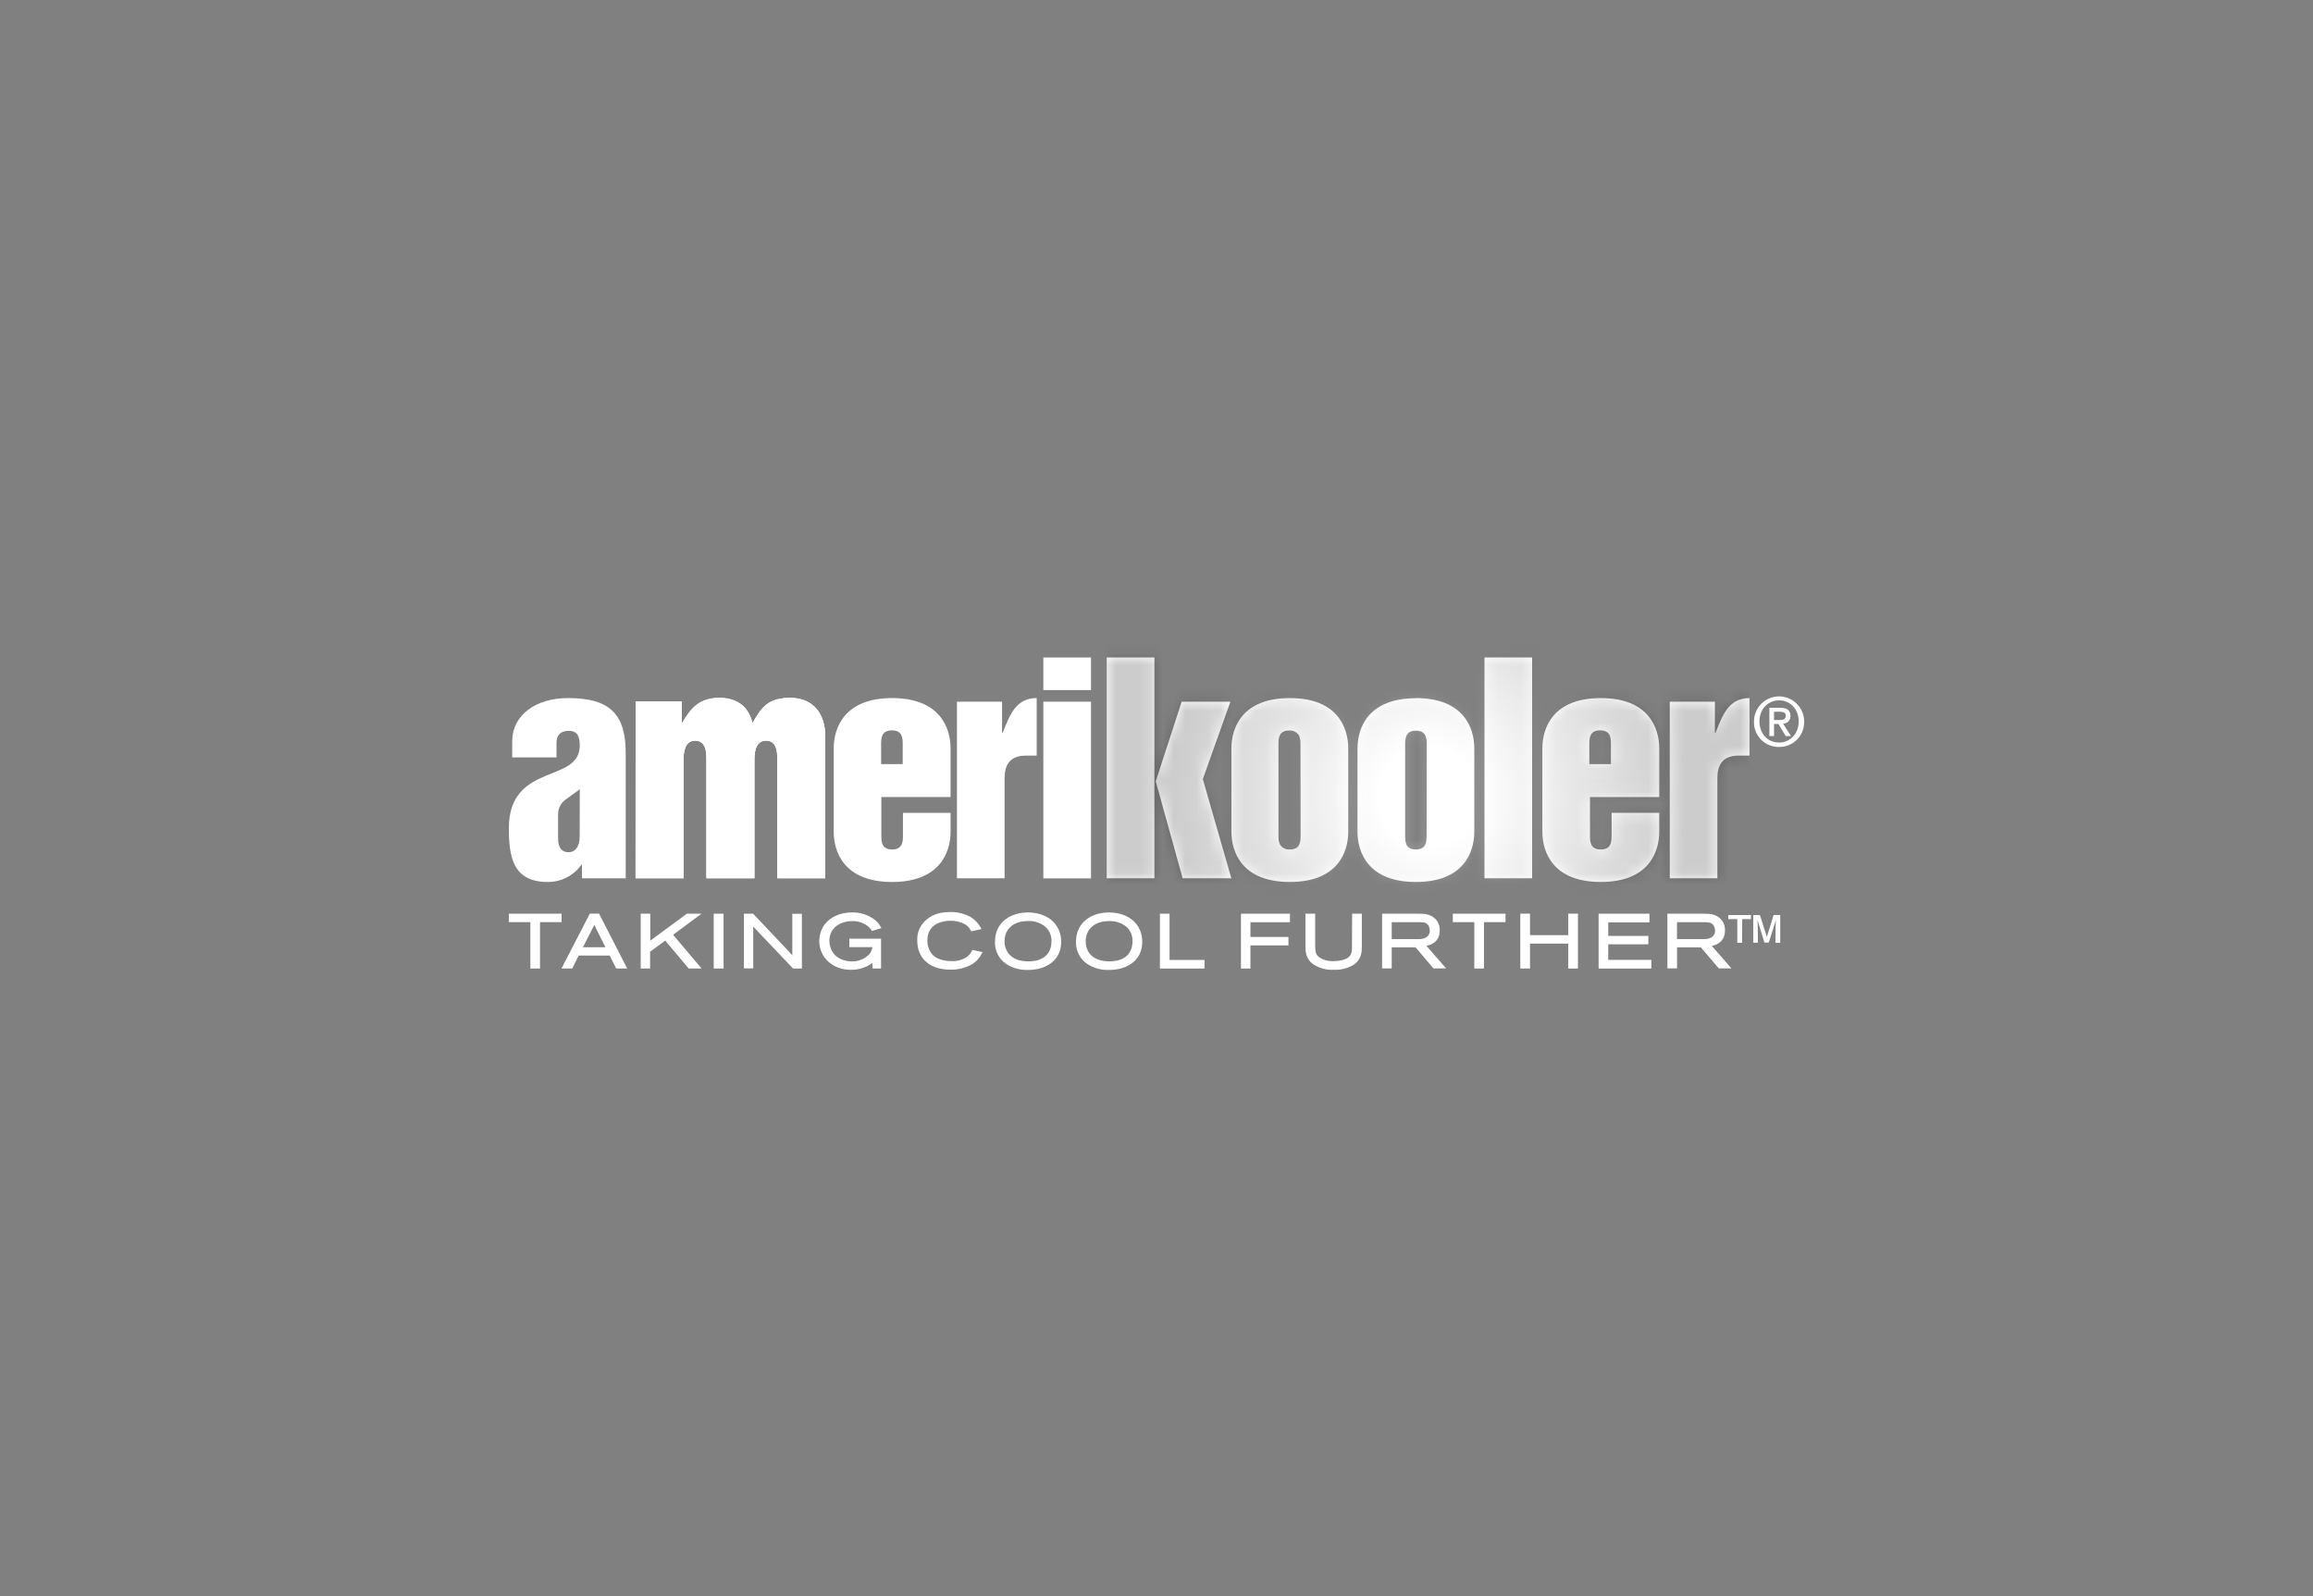 <svg width="200" height="138" viewBox="0 0 200 138" fill="none" xmlns="http://www.w3.org/2000/svg">
<rect x="0" y="0" width="200" height="138" fill="#808080" stroke="none"/>
<g clip-path="url(#clip0_1_2)">
<path d="M143.471 68.918V64.711C143.471 62.92 142.536 60.359 138.417 60.359C134.298 60.359 133.363 62.92 133.363 64.711V71.909C133.363 73.701 134.298 76.261 138.417 76.261C142.536 76.261 143.471 73.701 143.471 71.909V70.282H139.351V72.208C139.351 72.733 139.351 73.452 138.417 73.452C137.482 73.452 137.482 72.733 137.482 72.208V68.918H143.471ZM137.425 66.067V64.395C137.425 63.868 137.425 63.151 138.36 63.151C139.294 63.151 139.294 63.868 139.294 64.395V66.067H137.425ZM95.698 56.846H99.819V75.94H95.698V56.846ZM99.934 67.557L102.177 60.67H106.391L104.006 67.366L106.473 75.94H102.259L99.934 67.557ZM128.359 56.846H132.479V75.94H128.359V56.846ZM144.38 60.67H148.282V63.373H148.33C148.91 61.962 149.409 60.359 151.275 60.359V65.336H150.316C148.905 65.336 148.497 66.221 148.497 67.274V75.94H144.38V60.67ZM111.531 60.359C107.412 60.359 106.478 62.92 106.478 64.711V71.909C106.478 73.701 107.412 76.261 111.531 76.261C115.651 76.261 116.58 73.701 116.58 71.909V64.711C116.58 62.92 115.646 60.359 111.531 60.359ZM112.461 72.208C112.461 72.733 112.461 73.452 111.526 73.452C111.297 73.467 111.069 73.399 110.886 73.26C110.547 73.011 110.545 72.549 110.545 72.173V64.408C110.545 63.88 110.545 63.163 111.479 63.163C111.71 63.148 111.939 63.218 112.122 63.36C112.448 63.609 112.451 64.067 112.451 64.437L112.461 72.208ZM122.429 60.372C118.309 60.372 117.378 62.932 117.378 64.724V71.909C117.378 73.701 118.309 76.261 122.429 76.261C126.548 76.261 127.48 73.701 127.48 71.909V64.711C127.48 62.92 126.54 60.359 122.421 60.359L122.429 60.372ZM123.356 72.208C123.356 72.733 123.356 73.452 122.421 73.452C121.487 73.452 121.499 72.72 121.499 72.208V64.425C121.499 63.9 121.499 63.181 122.434 63.181C123.368 63.181 123.368 63.9 123.368 64.425L123.356 72.208Z" fill="white"/>
<path d="M49.126 60.359C46.3 60.359 44.289 61.852 44.289 64.092V65.49H48.119V64.246C48.119 63.601 48.431 63.193 49.173 63.193C49.916 63.193 50.13 63.649 50.13 64.462C50.13 66.112 48.635 66.47 47.112 67.115C45.59 67.759 44 68.724 44 71.598C44 74.061 44.336 76.261 47.354 76.261C47.925 76.266 48.489 76.132 48.998 75.872C49.507 75.612 49.945 75.233 50.275 74.768H50.322V75.94H54.105V65.141C54.105 61.842 52.836 60.359 49.126 60.359ZM50.123 72.349C50.123 73.096 49.809 73.688 49.163 73.688C48.588 73.688 48.256 73.33 48.256 72.471V70.439C48.25 70.168 48.314 69.901 48.441 69.663C48.569 69.424 48.755 69.223 48.984 69.078L50.133 68.242L50.123 72.349Z" fill="white"/>
<path d="M68.324 60.332C70.317 60.332 71.334 61.718 71.332 63.606L71.317 75.91H67.202V65.662C67.202 65.109 67.202 64.012 66.206 64.012C65.209 64.012 65.209 65.303 65.209 65.662V75.91H61.075V65.662C61.075 65.109 61.075 64.012 60.078 64.012C59.081 64.012 59.081 65.303 59.081 65.662V75.91H54.95L54.965 60.643H58.952V62.532C59.769 61.143 60.534 60.332 62.211 60.332C63.527 60.332 64.72 60.929 65.057 62.532C65.832 61.143 66.427 60.332 68.324 60.332Z" fill="white"/>
<path d="M82.194 68.918V64.711C82.194 62.92 81.259 60.359 77.14 60.359C73.021 60.359 72.089 62.92 72.089 64.711V71.909C72.089 73.701 73.021 76.261 77.14 76.261C81.259 76.261 82.194 73.701 82.194 71.909V70.282H78.075V72.208C78.075 72.733 78.075 73.452 77.14 73.452C76.206 73.452 76.208 72.733 76.208 72.208V68.918H82.194ZM76.188 66.067V64.395C76.188 63.868 76.188 63.151 77.123 63.151C78.057 63.151 78.057 63.868 78.055 64.395V66.067H76.188Z" fill="white"/>
<path d="M86.624 63.343L86.183 62.902H86.233L86.674 63.343H86.624Z" fill="white"/>
<path d="M54.965 60.67H58.952V62.561H58.999C59.767 61.173 60.532 60.359 62.209 60.359C63.527 60.359 64.723 60.959 65.059 62.561C65.849 61.173 66.447 60.359 68.339 60.359C70.332 60.359 71.356 61.748 71.356 63.636V75.94H67.227V65.691C67.227 65.141 67.227 64.042 66.231 64.042C65.234 64.042 65.234 65.333 65.234 65.691V75.94H61.097V65.691C61.097 65.141 61.097 64.042 60.1 64.042C59.104 64.042 59.104 65.333 59.104 65.691V75.94H54.965V60.67Z" fill="white"/>
<path d="M82.745 60.67H86.647V63.373H86.694C87.27 61.962 87.773 60.359 89.64 60.359V65.336H88.683C87.27 65.336 86.864 66.221 86.864 67.274V75.94H82.745V60.67Z" fill="white"/>
<path d="M94.335 56.849H90.215V59.67H94.335V56.849Z" fill="white"/>
<path d="M94.335 60.673H90.215V75.95H94.335V60.673Z" fill="white"/>
<path d="M54.965 60.67H58.952V62.561H58.999C59.767 61.173 60.532 60.359 62.209 60.359C63.527 60.359 64.723 60.959 65.059 62.561C65.849 61.173 66.447 60.359 68.339 60.359C70.332 60.359 71.356 61.748 71.356 63.636V75.94H67.227V65.691C67.227 65.141 67.227 64.042 66.231 64.042C65.234 64.042 65.234 65.333 65.234 65.691V75.94H61.097V65.691C61.097 65.141 61.097 64.042 60.1 64.042C59.104 64.042 59.104 65.333 59.104 65.691V75.94H54.965V60.67Z" fill="white"/>
<mask id="mask0_1_2" style="mask-type:luminance" maskUnits="userSpaceOnUse" x="95" y="56" width="57" height="21">
<path d="M143.471 68.918V64.711C143.471 62.92 142.536 60.359 138.417 60.359C134.298 60.359 133.363 62.92 133.363 64.711V71.909C133.363 73.701 134.298 76.261 138.417 76.261C142.536 76.261 143.471 73.701 143.471 71.909V70.282H139.351V72.208C139.351 72.733 139.351 73.452 138.417 73.452C137.482 73.452 137.482 72.733 137.482 72.208V68.918H143.471ZM137.425 66.067V64.395C137.425 63.868 137.425 63.151 138.36 63.151C139.294 63.151 139.294 63.868 139.294 64.395V66.067H137.425ZM95.698 56.846H99.819V75.94H95.698V56.846ZM99.934 67.557L102.177 60.67H106.391L104.006 67.366L106.473 75.94H102.259L99.934 67.557ZM128.359 56.846H132.479V75.94H128.359V56.846ZM144.38 60.67H148.282V63.373H148.33C148.91 61.962 149.409 60.359 151.275 60.359V65.336H150.316C148.905 65.336 148.497 66.221 148.497 67.274V75.94H144.38V60.67ZM111.531 60.359C107.412 60.359 106.478 62.92 106.478 64.711V71.909C106.478 73.701 107.412 76.261 111.531 76.261C115.651 76.261 116.58 73.701 116.58 71.909V64.711C116.58 62.92 115.646 60.359 111.531 60.359ZM112.461 72.208C112.461 72.733 112.461 73.452 111.526 73.452C111.297 73.467 111.069 73.399 110.886 73.26C110.547 73.011 110.545 72.549 110.545 72.173V64.408C110.545 63.88 110.545 63.163 111.479 63.163C111.71 63.148 111.939 63.218 112.122 63.36C112.448 63.609 112.451 64.067 112.451 64.437L112.461 72.208ZM122.429 60.372C118.309 60.372 117.378 62.932 117.378 64.724V71.909C117.378 73.701 118.309 76.261 122.429 76.261C126.548 76.261 127.48 73.701 127.48 71.909V64.711C127.48 62.92 126.54 60.359 122.421 60.359L122.429 60.372ZM123.356 72.208C123.356 72.733 123.356 73.452 122.421 73.452C121.487 73.452 121.499 72.72 121.499 72.208V64.425C121.499 63.9 121.499 63.181 122.434 63.181C123.368 63.181 123.368 63.9 123.368 64.425L123.356 72.208Z" fill="white"/>
</mask>
<g mask="url(#mask0_1_2)">
<path style="mix-blend-mode:multiply" opacity="0.2" d="M151.275 54H95.698V83.857H151.275V54Z" fill="url(#paint0_radial_1_2)"/>
</g>
<path d="M86.624 63.355L86.183 62.915H86.233L86.674 63.355H86.624Z" fill="white"/>
<path d="M48.56 79.005H44V79.734H45.859V83.745H46.694V79.734H48.56V79.005Z" fill="white"/>
<path d="M51 78.998L48.548 83.742H49.482L50.035 82.623H52.722L53.278 83.742H54.232L51.8 78.998H51ZM51.324 80.095C51.346 80.05 51.366 80.008 51.386 79.963L51.406 80.008C51.423 80.045 51.441 80.082 51.456 80.12L52.353 81.906H50.404L51.299 80.15L51.324 80.095Z" fill="white"/>
<path d="M60.654 79.005H59.39L56.228 81.336V79.005H55.401V83.745H56.215V82.287L57.521 81.329L59.552 83.745H60.664L58.202 80.829L60.654 79.005Z" fill="white"/>
<path d="M62.565 79.005H61.713V83.745H62.565V79.005Z" fill="white"/>
<path d="M68.508 82.24V82.282C68.508 82.426 68.508 82.511 68.521 82.613C68.433 82.511 68.364 82.436 68.224 82.289L65.151 79.035L65.124 79.005H64.324V83.732H65.132V80.607C65.132 80.359 65.132 80.246 65.132 80.11L65.303 80.304L68.543 83.712L68.57 83.742H69.338V79.015H68.508V82.24Z" fill="white"/>
<path d="M73.704 79.644C74.205 79.635 74.693 79.802 75.082 80.117C75.189 80.21 75.282 80.319 75.356 80.441L75.396 80.498L76.216 80.249L76.131 80.11C76.019 79.903 75.868 79.719 75.687 79.567C75.109 79.111 74.388 78.873 73.651 78.895C72.63 78.895 71.733 79.311 71.249 80.013C70.985 80.415 70.843 80.885 70.841 81.366C70.841 82.784 72.002 83.854 73.542 83.854C74.181 83.871 74.808 83.688 75.339 83.332C75.374 83.304 75.406 83.275 75.436 83.247V83.745H76.183V81.165H73.442V81.894H75.436C75.403 82.145 75.291 82.379 75.114 82.56C74.73 82.932 74.214 83.137 73.679 83.13C73.407 83.13 72.483 83.073 72.007 82.341C71.818 82.044 71.716 81.699 71.713 81.346C71.718 80.169 72.715 79.644 73.704 79.644Z" fill="white"/>
<path d="M84.04 82.217C83.943 82.419 83.8 82.595 83.622 82.732C83.221 82.998 82.745 83.128 82.264 83.103C81.379 83.103 80.886 82.807 80.639 82.555C80.337 82.212 80.177 81.768 80.19 81.311C80.19 79.737 81.72 79.615 82.184 79.615C82.638 79.604 83.087 79.717 83.482 79.941C83.682 80.072 83.843 80.254 83.948 80.468L83.983 80.53L84.875 80.331L84.808 80.219C84.603 79.844 84.305 79.527 83.943 79.299C83.397 78.999 82.782 78.847 82.159 78.858C80.938 78.858 80.38 79.306 80.198 79.45C79.906 79.666 79.672 79.951 79.518 80.279C79.364 80.608 79.293 80.969 79.313 81.331C79.313 82.881 80.41 83.842 82.176 83.842C82.835 83.857 83.486 83.695 84.06 83.371C84.423 83.144 84.714 82.819 84.9 82.433L84.962 82.322L84.08 82.14L84.04 82.217Z" fill="white"/>
<path d="M88.877 78.895C87.462 78.895 86.034 79.679 86.034 81.431C86.019 81.805 86.1 82.177 86.268 82.511C86.436 82.846 86.687 83.132 86.996 83.344C87.569 83.715 88.243 83.897 88.925 83.867C90.335 83.867 91.76 83.12 91.76 81.438C91.76 79.921 90.599 78.9 88.877 78.895ZM90.921 81.384C90.921 81.909 90.726 83.125 88.927 83.125C88.167 83.125 87.604 82.914 87.248 82.498C86.989 82.189 86.852 81.796 86.861 81.394C86.861 80.15 87.858 79.652 88.802 79.637H88.887C89.456 79.611 90.013 79.806 90.44 80.182C90.597 80.337 90.722 80.523 90.804 80.728C90.887 80.933 90.927 81.153 90.921 81.374V81.384Z" fill="white"/>
<path d="M95.885 78.895C94.469 78.895 93.039 79.679 93.039 81.431C93.025 81.805 93.106 82.177 93.275 82.511C93.443 82.846 93.694 83.132 94.003 83.344C94.575 83.715 95.248 83.898 95.929 83.867C97.342 83.867 98.768 83.12 98.768 81.438C98.768 79.921 97.609 78.9 95.885 78.895ZM97.928 81.384C97.928 81.909 97.734 83.125 95.934 83.125C95.187 83.125 94.611 82.914 94.255 82.498C94.003 82.189 93.869 81.8 93.879 81.401C93.879 80.157 94.875 79.659 95.82 79.644H95.904C96.474 79.618 97.031 79.813 97.46 80.189C97.614 80.345 97.734 80.53 97.815 80.734C97.895 80.937 97.934 81.155 97.928 81.374V81.384Z" fill="white"/>
<path d="M101.128 79.005H100.295V83.745H104.15V83.001H101.128V79.005Z" fill="white"/>
<path d="M107.303 83.745H108.122V81.747H111.409V81.015H108.122V79.742H111.539V79.005H107.303V83.745Z" fill="white"/>
<path d="M116.902 81.884C116.902 82.252 116.902 82.672 116.368 82.914C116.038 83.046 115.685 83.11 115.329 83.103C114.908 83.131 114.488 83.029 114.128 82.809C113.784 82.59 113.727 82.332 113.719 81.799V79.005H112.88V81.774C112.88 82.254 112.88 82.911 113.585 83.396C114.104 83.727 114.714 83.886 115.329 83.852C115.916 83.88 116.498 83.739 117.006 83.444C117.754 82.966 117.754 82.282 117.754 81.831V79.005H116.914L116.902 81.884Z" fill="white"/>
<path d="M124.489 80.438C124.498 80.243 124.462 80.048 124.387 79.868C124.311 79.688 124.196 79.527 124.051 79.396C123.632 79.02 123.124 79.01 122.71 79.005H119.506V83.732H120.338V81.916H122.404L123.946 83.732H125.043L123.336 81.779C123.742 81.704 124.489 81.446 124.489 80.438ZM123.63 80.466C123.634 80.619 123.586 80.769 123.493 80.891C123.256 81.202 122.82 81.202 122.496 81.202H120.338V79.739H122.765C123.054 79.739 123.326 79.739 123.513 80.03C123.592 80.161 123.631 80.313 123.625 80.466H123.63Z" fill="white"/>
<path d="M125.621 79.734H127.48V83.745H128.315V79.734H130.179V79.005H125.621V79.734Z" fill="white"/>
<path d="M135.604 80.861H132.297V79H131.457V83.745H132.297V81.59H135.604V83.745H136.443V79H135.604V80.861Z" fill="white"/>
<path d="M139.062 81.65H142.529V80.926H139.062V79.754H142.626V79.005H138.228V83.745H142.788V82.996H139.062V81.65Z" fill="white"/>
<path d="M148.013 81.789C148.417 81.704 149.155 81.446 149.155 80.438C149.162 80.243 149.126 80.049 149.051 79.869C148.975 79.689 148.861 79.527 148.716 79.396C148.297 79.02 147.789 79.01 147.375 79.005H144.176V83.732H145.011V81.916H147.074L148.616 83.732H149.713L148.013 81.789ZM148.175 80.033C148.256 80.162 148.298 80.313 148.295 80.466C148.301 80.618 148.255 80.769 148.163 80.891C147.929 81.202 147.493 81.202 147.166 81.202H145.006V79.739H147.435C147.727 79.746 147.998 79.751 148.175 80.033Z" fill="white"/>
<path d="M150.64 81.518H150.221V79.473H149.446V79.119H151.402V79.473H150.642L150.64 81.518ZM153.932 81.518H153.521L153.535 80.025L153.555 79.528L153.441 79.931L152.942 81.501H152.566L152.083 79.931L151.958 79.535L151.988 80.018L152.003 81.51H151.602V79.119H152.175L152.775 81.01L153.361 79.119H153.932V81.518Z" fill="white"/>
<path d="M153.837 64.587C153.547 64.593 153.258 64.54 152.989 64.431C152.72 64.322 152.477 64.159 152.273 63.952C152.069 63.745 151.91 63.499 151.806 63.229C151.701 62.958 151.653 62.669 151.664 62.38C151.664 61.806 151.892 61.255 152.299 60.849C152.706 60.443 153.257 60.215 153.832 60.215C154.407 60.215 154.958 60.443 155.365 60.849C155.772 61.255 156 61.806 156 62.38C156.009 62.668 155.96 62.955 155.856 63.224C155.751 63.493 155.593 63.738 155.39 63.944C155.188 64.151 154.947 64.314 154.68 64.424C154.413 64.535 154.126 64.59 153.837 64.587ZM153.837 60.556C152.88 60.556 152.135 61.303 152.135 62.38C152.135 63.375 152.785 64.204 153.837 64.204C154.784 64.204 155.529 63.457 155.529 62.38C155.529 61.303 154.784 60.556 153.837 60.556ZM153.396 63.644H152.995V61.2H153.922C154.512 61.2 154.814 61.407 154.814 61.902C154.82 61.989 154.808 62.075 154.778 62.157C154.748 62.239 154.702 62.313 154.642 62.376C154.582 62.439 154.51 62.488 154.429 62.521C154.349 62.555 154.263 62.571 154.176 62.569L154.861 63.644H154.405L153.775 62.599H153.396V63.644ZM153.844 62.255C154.146 62.255 154.413 62.225 154.413 61.872C154.413 61.576 154.121 61.541 153.879 61.541H153.396V62.255H153.844Z" fill="white"/>
</g>
<defs>
<radialGradient id="paint0_radial_1_2" cx="0" cy="0" r="1" gradientUnits="userSpaceOnUse" gradientTransform="translate(123.488 68.928) scale(22.313 22.278)">
<stop offset="0.19" stop-color="white"/>
<stop offset="1"/>
</radialGradient>
<clipPath id="clip0_1_2">
<rect width="112" height="29.867" fill="white" transform="translate(44 54)"/>
</clipPath>
</defs>
</svg>
